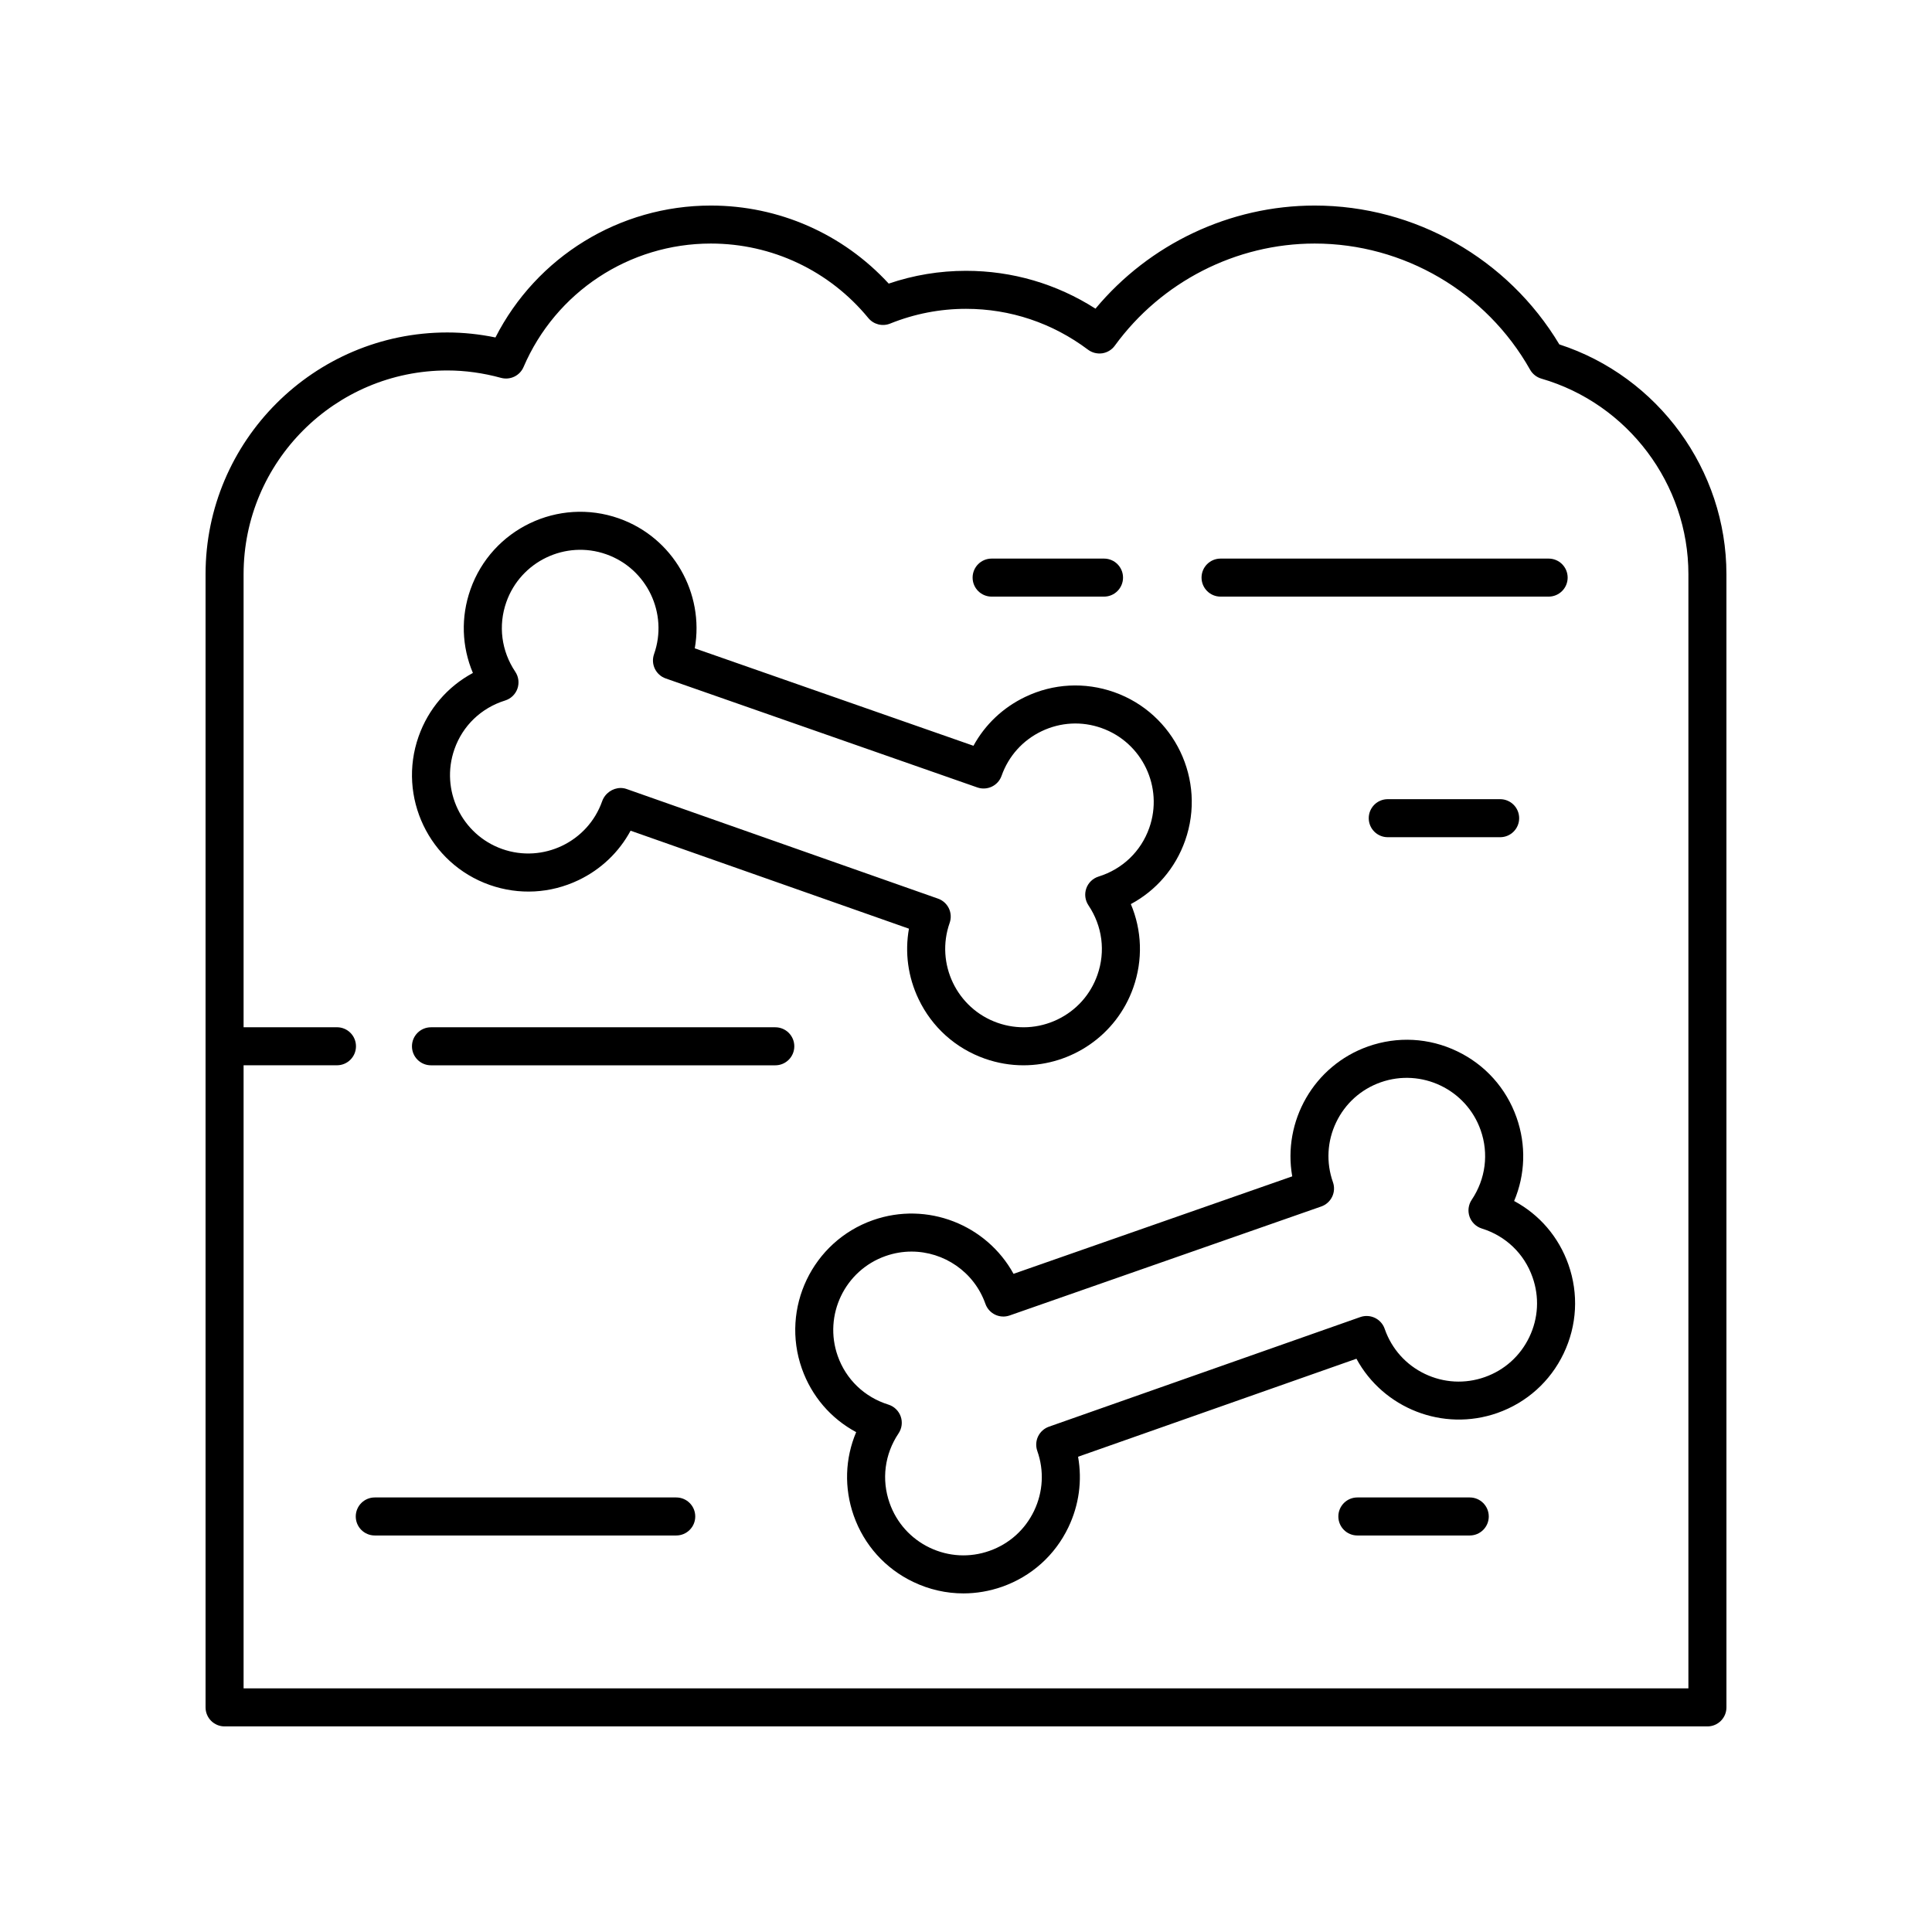 <?xml version="1.0" encoding="UTF-8"?>
<!-- Uploaded to: SVG Repo, www.svgrepo.com, Generator: SVG Repo Mixer Tools -->
<svg fill="#000000" width="800px" height="800px" version="1.1" viewBox="144 144 512 512" xmlns="http://www.w3.org/2000/svg">
 <g>
  <path d="m557.24 235.27c-13.637-22.754-38.297-36.797-64.84-36.797-22.406 0-43.773 10.129-58.086 27.324-10.289-6.574-22.051-10.027-34.316-10.027-6.988 0-13.863 1.137-20.48 3.387-12.137-13.191-29.113-20.684-47.141-20.684-24.223 0-46.184 13.59-57.078 34.957-4.266-0.879-8.543-1.324-12.754-1.324-35.328 0-64.07 28.742-64.07 64.07v300.3c0 2.785 2.254 5.039 5.039 5.039h392.97c2.785 0 5.039-2.254 5.039-5.039l-0.004-300.3c0-27.648-18.105-52.406-44.281-60.906zm34.203 356.17h-382.89v-165.13h24.746c2.785 0 5.039-2.254 5.039-5.039s-2.254-5.039-5.039-5.039h-24.746v-120.06c0-29.777 24.223-53.996 53.996-53.996 4.684 0 9.477 0.66 14.238 1.965 2.434 0.645 4.965-0.566 5.957-2.875 8.535-19.875 28.016-32.723 49.637-32.723 16.211 0 31.418 7.191 41.73 19.738 1.402 1.703 3.734 2.293 5.777 1.477 6.449-2.598 13.215-3.914 20.113-3.914 11.715 0 22.898 3.742 32.34 10.832 1.082 0.812 2.434 1.137 3.773 0.953 1.332-0.203 2.535-0.93 3.324-2.023 12.328-16.941 32.129-27.062 52.965-27.062 23.59 0 45.465 12.812 57.086 33.43 0.648 1.145 1.723 1.996 2.988 2.367 22.945 6.637 38.969 27.957 38.969 51.832z"/>
  <path d="m545.26 462.28c2.957-7 3.227-14.809 0.641-22.141-2.742-7.766-8.34-14.004-15.77-17.555-7.43-3.562-15.797-4.004-23.566-1.27-14.41 5.086-22.688 19.852-20.109 34.434l-73.859 25.832c-7.133-12.988-22.848-19.301-37.273-14.219-16.031 5.656-24.473 23.301-18.82 39.336 2.59 7.332 7.695 13.238 14.391 16.836-2.961 6.996-3.227 14.801-0.645 22.141 2.742 7.766 8.34 14.004 15.77 17.555 4.223 2.023 8.742 3.039 13.289 3.039 3.453 0 6.922-0.59 10.277-1.77 7.766-2.742 14.004-8.34 17.555-15.77 2.82-5.894 3.684-12.375 2.559-18.676l73.77-25.973c7.09 13.086 22.879 19.457 37.359 14.371 7.766-2.742 14.004-8.34 17.555-15.77 3.551-7.43 4-15.797 1.266-23.562-2.586-7.336-7.691-13.25-14.387-16.84zm4.027 36.055c-2.391 5-6.59 8.773-11.816 10.613-5.231 1.844-10.863 1.539-15.863-0.852s-8.766-6.594-10.613-11.824l-0.059-0.168c-0.93-2.617-3.812-3.981-6.426-3.074l-82.535 29.059c-1.258 0.441-2.293 1.371-2.875 2.578-0.574 1.207-0.648 2.594-0.207 3.852 1.852 5.227 1.543 10.859-0.848 15.863-2.391 5-6.594 8.773-11.824 10.613-5.234 1.852-10.863 1.539-15.863-0.852-4.988-2.394-8.762-6.594-10.602-11.82-2.195-6.223-1.328-12.953 2.371-18.465 0.887-1.324 1.098-2.981 0.57-4.481-0.531-1.5-1.738-2.66-3.254-3.141-6.348-1.977-11.242-6.676-13.438-12.895-3.809-10.789 1.875-22.672 12.668-26.473 2.273-0.801 4.594-1.188 6.883-1.188 8.555 0 16.59 5.34 19.59 13.855 0.93 2.617 3.789 3.996 6.414 3.078l82.594-28.887c1.266-0.441 2.297-1.371 2.879-2.578 0.582-1.207 0.656-2.594 0.211-3.856-1.844-5.227-1.543-10.859 0.852-15.863 2.391-5 6.59-8.773 11.816-10.613 10.781-3.789 22.672 1.875 26.473 12.676 2.195 6.215 1.332 12.945-2.367 18.465-0.887 1.32-1.098 2.981-0.57 4.481 0.531 1.496 1.738 2.66 3.258 3.133 6.344 1.973 11.238 6.672 13.426 12.895 1.855 5.231 1.555 10.863-0.844 15.867z"/>
  <path d="m273.75 378.51c7.769 2.731 16.137 2.289 23.566-1.266 5.949-2.844 10.723-7.41 13.797-13.102l73.766 25.969c-1.125 6.301-0.262 12.789 2.559 18.676 3.551 7.43 9.789 13.027 17.555 15.77 3.387 1.191 6.832 1.758 10.23 1.758 12.715 0 24.645-7.926 29.105-20.582 2.582-7.336 2.312-15.141-0.645-22.141 6.695-3.59 11.805-9.5 14.391-16.836 5.652-16.031-2.789-33.672-18.82-39.332-7.773-2.731-16.137-2.301-23.566 1.266-5.894 2.82-10.637 7.324-13.711 12.949l-73.855-25.824c2.578-14.582-5.703-29.352-20.109-34.434-16.055-5.648-33.676 2.793-39.336 18.82-2.59 7.336-2.316 15.141 0.645 22.141-6.699 3.598-11.805 9.504-14.391 16.836-5.648 16.035 2.793 33.68 18.82 39.332zm-9.312-35.984c2.188-6.215 7.086-10.914 13.426-12.887 1.52-0.473 2.727-1.633 3.258-3.133 0.527-1.5 0.32-3.164-0.566-4.481-3.699-5.519-4.566-12.254-2.371-18.469 3.805-10.793 15.695-16.477 26.473-12.668 10.793 3.805 16.477 15.684 12.668 26.473-0.441 1.266-0.367 2.652 0.211 3.856 0.582 1.207 1.613 2.137 2.879 2.578l82.594 28.887c2.629 0.91 5.492-0.469 6.414-3.078 1.844-5.231 5.613-9.434 10.613-11.824 5.004-2.391 10.637-2.707 15.863-0.848 10.793 3.805 16.477 15.68 12.668 26.469-2.195 6.223-7.09 10.922-13.43 12.895-1.52 0.473-2.727 1.633-3.258 3.133-0.527 1.5-0.316 3.164 0.57 4.488 3.699 5.516 4.566 12.246 2.371 18.465-1.84 5.231-5.613 9.426-10.613 11.816-5.008 2.391-10.652 2.691-15.863 0.852-10.793-3.805-16.48-15.684-12.676-26.473 0.441-1.266 0.367-2.648-0.207-3.852-0.582-1.207-1.613-2.137-2.875-2.578l-82.527-29.051c-0.523-0.184-1.055-0.27-1.578-0.27-2.129 0-4.164 1.41-4.906 3.512-3.805 10.793-15.699 16.469-26.473 12.668-10.789-3.805-16.473-15.68-12.664-26.48z"/>
  <path d="m349.46 416.24h-91.246c-2.785 0-5.039 2.254-5.039 5.039s2.254 5.039 5.039 5.039h91.246c2.785 0 5.039-2.254 5.039-5.039s-2.254-5.039-5.039-5.039z"/>
  <path d="m406.79 302.11h29.785c2.785 0 5.039-2.254 5.039-5.039s-2.254-5.039-5.039-5.039h-29.785c-2.785 0-5.039 2.254-5.039 5.039s2.254 5.039 5.039 5.039z"/>
  <path d="m511.77 355.79c-2.785 0-5.039 2.254-5.039 5.039 0 2.785 2.254 5.039 5.039 5.039h29.785c2.785 0 5.039-2.254 5.039-5.039 0-2.785-2.254-5.039-5.039-5.039z"/>
  <path d="m467.46 302.11h86.945c2.785 0 5.039-2.254 5.039-5.039s-2.254-5.039-5.039-5.039h-86.945c-2.785 0-5.039 2.254-5.039 5.039 0.004 2.785 2.258 5.039 5.039 5.039z"/>
  <path d="m533.5 540.84h-29.785c-2.785 0-5.039 2.254-5.039 5.039s2.254 5.039 5.039 5.039h29.785c2.785 0 5.039-2.254 5.039-5.039-0.004-2.785-2.258-5.039-5.039-5.039z"/>
  <path d="m323.21 540.84h-79.891c-2.785 0-5.039 2.254-5.039 5.039s2.254 5.039 5.039 5.039h79.891c2.785 0 5.039-2.254 5.039-5.039s-2.254-5.039-5.039-5.039z"/>
 </g>
</svg>